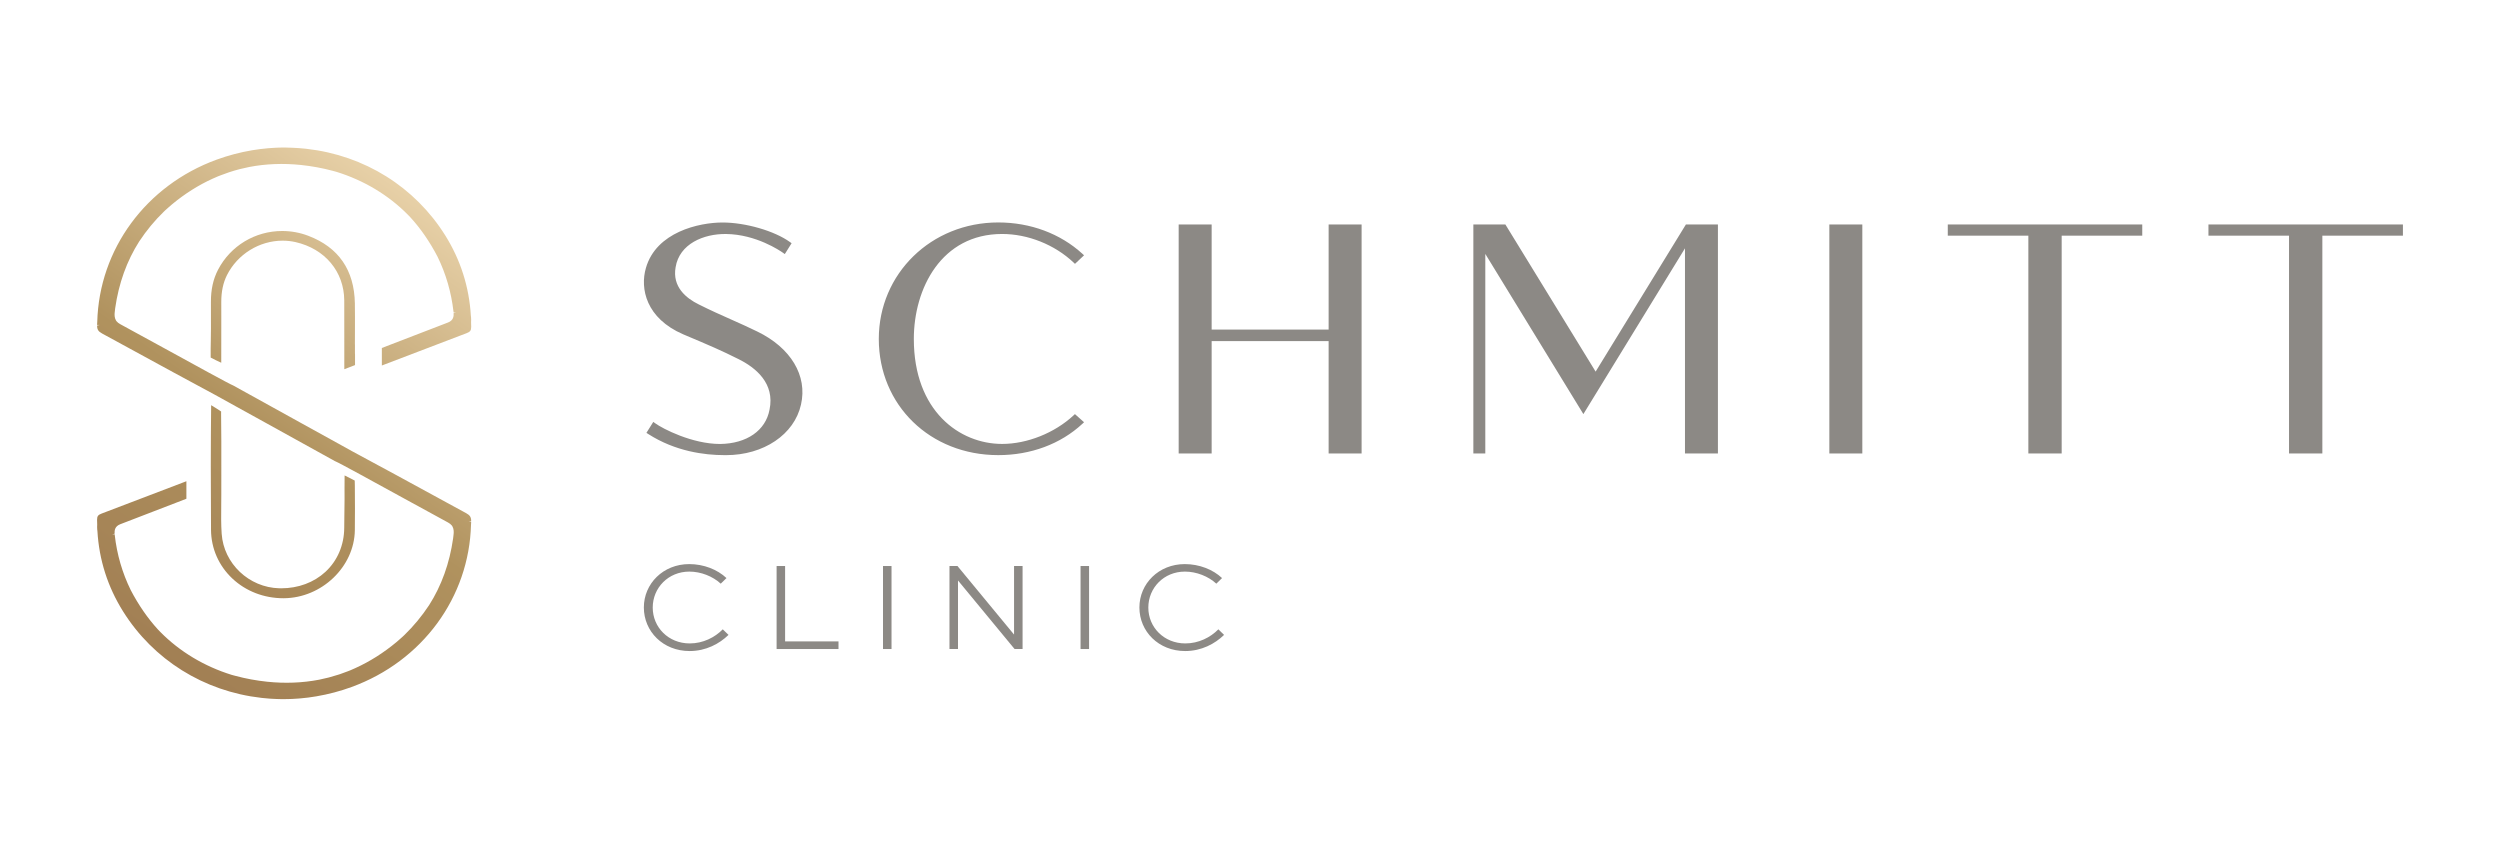 <?xml version="1.0" encoding="UTF-8"?> <svg xmlns="http://www.w3.org/2000/svg" xmlns:xlink="http://www.w3.org/1999/xlink" version="1.1" id="Camada_1" x="0px" y="0px" viewBox="0 0 1000 338.67" style="enable-background:new 0 0 1000 338.67;" xml:space="preserve"> <style type="text/css"> .st0{fill:url(#SVGID_1_);} .st1{fill:url(#SVGID_00000108310823796216829620000003045811928751008676_);} .st2{fill:url(#SVGID_00000101810346876015306780000016738993659080947107_);} .st3{fill:#8C8985;} </style> <g> <g> <linearGradient id="SVGID_1_" gradientUnits="userSpaceOnUse" x1="11.303" y1="272.564" x2="175.398" y2="40.899"> <stop offset="6.669753e-03" style="stop-color:#9C7850"></stop> <stop offset="0.479" style="stop-color:#B0925E"></stop> <stop offset="0.976" style="stop-color:#F6E1BB"></stop> </linearGradient> <path class="st0" d="M141.96,137.72c0-1.87,0.01-3.69,0.02-5.47c0.01-3.82,0.03-7.38-0.03-10.89 c-0.23-13.32-6.5-22.42-18.63-27.04c-3.36-1.28-6.87-1.92-10.43-1.92c-10.86,0-20.7,5.94-25.68,15.51 c-1.94,3.74-2.87,7.96-2.84,12.91c0.02,3.37,0.02,6.75,0.01,10.03v0.58c0,1.62-0.03,3.24-0.06,4.85c-0.04,2.09-0.08,4.25-0.05,6.4 c0,0.09,0,0.21,0,0.35c1.35,0.72,2.77,1.41,4.23,2.07c0.03-6.31,0.03-12.56,0.02-18.39l-0.01-5.88c-0.01-4.2,0.75-7.74,2.3-10.82 c4.21-8.34,12.94-13.74,22.24-13.74c1.74,0,3.47,0.19,5.15,0.57c11.77,2.67,19.43,11.82,19.5,23.32 c0.04,5.98,0.03,11.99,0.02,17.8l0,7.77c0,0.69,0,1.37,0.01,1.96c0.48-0.18,1-0.38,1.51-0.58l2.77-1.07v-4.25l-0.03-0.36V137.72z"></path> <linearGradient id="SVGID_00000131360987842553267160000013834465497813648575_" gradientUnits="userSpaceOnUse" x1="40.689" y1="293.382" x2="204.786" y2="61.714"> <stop offset="6.669753e-03" style="stop-color:#9C7850"></stop> <stop offset="0.479" style="stop-color:#B0925E"></stop> <stop offset="0.976" style="stop-color:#F6E1BB"></stop> </linearGradient> <path style="fill:url(#SVGID_00000131360987842553267160000013834465497813648575_);" d="M141.89,192.22 c-1.38-0.73-2.75-1.42-4.05-2.05c-0.04,2.41-0.05,4.19-0.03,5.27c0.05,2.21,0,5.75-0.05,9.5c-0.03,2.13-0.06,4.28-0.07,6.19 c-0.03,6.9-2.71,13.16-7.53,17.62c-4.59,4.24-10.87,6.57-17.68,6.57l-0.77-0.01c-12.12-0.31-22.24-9.89-23.04-21.81 c-0.26-3.71-0.22-7.45-0.18-11.06v-0.26c0.02-1.43,0.03-2.8,0.03-4.17c0-3.36,0-6.73,0.01-10.1l0-0.83 c0.01-6.67,0.02-14.22-0.09-21.57c0-0.16,0-0.49,0.01-0.92c-1.25-0.84-2.55-1.66-3.99-2.52c-0.17,15.45-0.19,31.78-0.05,49.91 c0.06,7.41,3.09,14.31,8.55,19.44c5.41,5.08,12.65,7.87,20.4,7.87h0.2c15.18-0.13,28.18-12.6,28.38-27.22 c0.08-5.65,0.05-11.42,0-17.83C141.94,193.95,141.92,193.16,141.89,192.22z"></path> <linearGradient id="SVGID_00000149357440141702958070000013358369022282087057_" gradientUnits="userSpaceOnUse" x1="30.764" y1="286.351" x2="194.859" y2="54.687"> <stop offset="6.669753e-03" style="stop-color:#9C7850"></stop> <stop offset="0.479" style="stop-color:#B0925E"></stop> <stop offset="0.976" style="stop-color:#F6E1BB"></stop> </linearGradient> <path style="fill:url(#SVGID_00000149357440141702958070000013358369022282087057_);" d="M188.47,208.46 c0.01-1.59-0.48-2.36-2.02-3.2l-12.9-7.03c-9.43-5.15-21.18-11.56-32.34-17.54c-0.26-0.14-8.6-4.76-8.6-4.76 c-2.12-1.18-6.85-3.79-12.32-6.8c-11.1-6.13-26.31-14.52-26.93-14.9l-0.23-0.11c-1.17-0.41-15.59-8.33-27.17-14.69 c-7.18-3.94-13.98-7.68-17.86-9.76c-0.64-0.34-1.14-0.75-1.49-1.18l-0.21-0.3c-0.62-1.06-0.6-2.22-0.54-3 c0.03-0.43,0.09-0.85,0.14-1.28l0.07-0.6c1.41-9.94,4.64-18.94,9.61-26.73c2.89-4.38,6.2-8.38,9.83-11.89l0.7-0.67 c0.19-0.17,0.38-0.34,0.57-0.51L67.36,83c0.48-0.43,0.96-0.85,1.45-1.26c5.08-4.22,10.54-7.68,16.25-10.27l0.37-0.16 c0.58-0.26,1.17-0.53,1.76-0.77l0.98-0.38c1.02-0.4,2.05-0.78,3.24-1.18l0.48-0.16c1.18-0.39,2.38-0.74,3.59-1.06l0.4-0.11 c1.24-0.32,2.5-0.6,3.76-0.85c6.63-1.28,13.64-1.56,20.8-0.81c4.27,0.45,8.52,1.23,12.62,2.33c0.24,0.07,0.47,0.13,0.71,0.19 c0.28,0.07,0.56,0.15,0.84,0.23c10.95,3.39,20.82,9.32,28.52,17.13l0.42,0.43c0.17,0.17,0.35,0.34,0.54,0.56 c4.13,4.49,7.8,9.82,10.92,15.8c3.36,6.87,5.51,14.26,6.38,21.94l0.04,0.39l1.03-0.12l-1,0.33c0.07,1.42-0.14,2.99-2.29,3.81 c-7.46,2.85-14.92,5.73-22.57,8.69l-3.86,1.49v7.01l1.41-0.54c10.23-3.94,20.49-7.83,30.51-11.64l1.91-0.72 c1.52-0.58,1.9-1.08,1.91-2.55c0-0.64-0.02-1.28-0.05-1.92l0.03-0.92c0-0.18,0-0.5-0.04-0.98l-0.08-0.67 c-0.67-11.51-4.12-22.3-10.23-32.08c-12.13-19.4-32.32-32.03-55.41-34.64l-0.5-0.06c-0.83-0.09-1.66-0.16-2.49-0.22l-1.03-0.07 c-0.68-0.04-1.35-0.08-2.03-0.1c-0.49-0.02-0.99-0.03-1.48-0.04L113.83,59h-0.29c-0.63,0.01-1.26,0.02-1.89,0.04 c-0.43,0.01-0.85,0.03-1.27,0.05c-0.76,0.04-1.51,0.08-2.27,0.14l-0.92,0.07c-0.89,0.07-1.77,0.17-2.83,0.3l-0.37,0.04 c-1.03,0.13-2.07,0.29-3.19,0.47c-4.84,0.82-9.6,2.09-14.16,3.75c-28.26,10.32-47,35.84-47.74,64.98l-0.03,0.46 c-0.02,0.22-0.03,0.44-0.03,0.66l1.03,0.02l-1.03,0.23c-0.01,1.59,0.48,2.36,2.02,3.2l12.9,7.03 c9.43,5.15,21.17,11.56,32.34,17.54c0.26,0.14,8.6,4.76,8.6,4.76c2.13,1.18,6.85,3.78,12.32,6.8 c11.11,6.13,26.32,14.52,26.93,14.9l0.24,0.11c1.17,0.41,15.59,8.33,27.17,14.69c7.18,3.94,13.99,7.68,17.86,9.76 c0.64,0.34,1.14,0.75,1.5,1.19l0.2,0.28c0.62,1.06,0.6,2.22,0.54,3c-0.04,0.43-0.09,0.86-0.14,1.28l-0.07,0.59 c-1.41,9.94-4.64,18.94-9.61,26.73c-2.89,4.37-6.2,8.38-9.83,11.89l-0.71,0.67c-0.19,0.17-0.38,0.34-0.57,0.51l-0.59,0.52 c-0.48,0.42-0.96,0.85-1.45,1.26c-5.08,4.22-10.54,7.67-16.25,10.27l-0.42,0.19c-0.57,0.26-1.13,0.51-1.71,0.75l-0.98,0.38 c-1.03,0.4-2.06,0.78-3.11,1.14l-0.62,0.2c-1.19,0.39-2.38,0.74-3.59,1.06l-0.4,0.11c-1.24,0.32-2.5,0.6-3.76,0.86 c-6.63,1.28-13.63,1.56-20.8,0.81c-4.28-0.45-8.53-1.23-12.62-2.33l-0.69-0.18c-0.28-0.07-0.57-0.15-0.85-0.23 c-10.95-3.39-20.82-9.32-28.52-17.13l-0.42-0.43c-0.17-0.17-0.35-0.34-0.54-0.56c-4.12-4.5-7.8-9.82-10.92-15.8 c-3.37-6.87-5.51-14.26-6.38-21.94l-0.04-0.39l-1.03,0.12l1-0.33c-0.07-1.42,0.14-2.99,2.29-3.81c7.46-2.85,14.91-5.73,22.57-8.69 l3.86-1.49v-7.01l-1.41,0.54c-10.23,3.94-20.48,7.83-30.5,11.63l-1.92,0.73c-1.52,0.57-1.9,1.08-1.9,2.55 c0,0.65,0.02,1.28,0.05,1.92l-0.03,0.92c0,0.18-0.01,0.5,0.04,0.98l0.08,0.67c0.67,11.51,4.11,22.3,10.23,32.08 c12.13,19.4,32.32,32.03,55.4,34.64l0.5,0.05c0.83,0.09,1.66,0.17,2.49,0.23l1.03,0.07c0.68,0.04,1.35,0.08,2.03,0.1 c0.49,0.02,0.99,0.03,1.49,0.04l1.31,0.01h0.33c0.63,0,1.25-0.02,2.03-0.04l1.13-0.04c0.75-0.03,1.51-0.08,2.26-0.14l0.92-0.07 c0.89-0.07,1.77-0.17,2.66-0.28l0.54-0.06c1.03-0.13,2.07-0.29,3.19-0.48c4.84-0.82,9.6-2.08,14.16-3.75 c28.26-10.33,47-35.84,47.74-64.98l0.03-0.46c0.02-0.22,0.03-0.44,0.03-0.66l-1.03-0.02L188.47,208.46z"></path> </g> <g> <g> <g> <path class="st3" d="M288.03,178.43c11.49-0.13,19.06-6.08,20.6-14.41c2.1-10.05-4.34-16.93-12.89-21.16 c-7.15-3.57-11.49-5.42-22.14-9.92c-13.17-5.69-17.1-16.4-14.44-25.52c3.78-13.22,19.34-17.58,29.85-17.58 c9.25,0,20.6,3.44,26.49,7.67l-1.82,2.91c-2.24-1.59-11.77-7.54-23.26-7.67c-9.67-0.13-19.48,4.5-21.02,14.02 c-1.26,7.14,2.94,12.43,9.67,15.73c8.69,4.36,15.83,7.14,23.4,10.84c13.45,6.48,19.62,17.32,17.1,28.3 c-2.52,11.37-14.29,19.83-29.85,19.57c-9.53,0-20.32-2.12-29.99-8.33l1.82-2.91C264.63,172.22,276.53,178.43,288.03,178.43z"></path> <path class="st3" d="M290.4,182.06c-0.23,0-0.47,0-0.7-0.01c-7.87,0-19.55-1.47-30.43-8.46l-0.7-0.45l2.75-4.39l0.73,0.54 c3.04,2.22,14.85,8.3,25.99,8.3c10.65-0.13,18.23-5.38,19.77-13.72c2.21-10.55-5.54-16.83-12.43-20.24 c-6.98-3.49-11.13-5.27-22.1-9.9c-14.86-6.41-17.32-18.3-14.92-26.53c4.11-14.36,21.21-18.2,30.66-18.2 c9.18,0,20.78,3.36,26.98,7.83l0.64,0.46l-2.72,4.34l-0.73-0.52c-1.07-0.76-10.75-7.38-22.78-7.51 c-8.97-0.11-18.66,3.94-20.17,13.3c-1.39,7.85,4.24,12.4,9.21,14.84c4.76,2.39,9.06,4.3,13.22,6.15 c3.48,1.55,6.76,3.01,10.18,4.69c13.48,6.49,20.2,17.7,17.55,29.24C317.73,173.81,305.45,182.06,290.4,182.06z M260.89,172.61 c10.33,6.39,21.34,7.75,28.82,7.75c14.58,0.24,26.5-7.53,29.02-18.91c2.47-10.74-3.9-21.22-16.64-27.35 c-3.4-1.66-6.67-3.12-10.13-4.66c-4.18-1.86-8.49-3.78-13.28-6.19c-7.75-3.81-11.35-9.72-10.12-16.64 c1.67-10.35,12.15-14.8,21.87-14.72c11.08,0.13,20.25,5.53,23,7.32l0.93-1.48c-6.09-4.05-16.79-7.06-25.34-7.06 c-8.98,0-25.2,3.58-29.04,16.97c-2.21,7.57,0.12,18.53,13.96,24.51c11,4.64,15.16,6.43,22.19,9.94 c7.42,3.67,15.77,10.49,13.34,22.08c-1.7,9.17-9.91,14.96-21.42,15.09h-0.01c-10.66,0-21.85-5.24-26.24-8.11L260.89,172.61z"></path> </g> <g> <path class="st3" d="M399.31,181.21c-25.09,0-46.95-18.38-46.95-45.62c0-27.24,21.86-45.75,46.95-45.75 c12.47,0,24.38,4.36,33.07,12.3l-2.38,2.25c-8.27-7.8-19.48-11.63-29.15-11.63c-18.78,0-36.16,14.67-36.16,42.84 c0,28.03,17.38,42.84,36.16,42.84c9.67,0,20.88-3.97,29.15-11.64l2.38,2.12C423.69,176.97,411.78,181.21,399.31,181.21z"></path> <path class="st3" d="M399.31,182.05c-27.25,0-47.79-19.98-47.79-46.47c0-26.13,20.99-46.6,47.79-46.6 c12.85,0,24.8,4.45,33.64,12.52l0.67,0.62l-3.63,3.42l-0.58-0.55c-7.57-7.14-18.25-11.4-28.57-11.4 c-24.26,0-35.31,21.76-35.31,41.99c0,28.85,18.3,41.99,35.31,41.99c10.03,0,20.99-4.37,28.57-11.41l0.56-0.52l3.65,3.25 l-0.68,0.64C424.25,177.6,412.31,182.05,399.31,182.05z M399.31,90.69c-26.28,0-46.1,19.31-46.1,44.9 c0,25.52,19.82,44.77,46.1,44.77c12.23,0,23.48-4.05,31.8-11.44l-1.11-0.98c-7.96,7.12-18.8,11.34-29.15,11.34 c-17.82,0-37-13.67-37-43.69c0-21.04,11.58-43.69,37-43.69c10.48,0,21.31,4.22,29.14,11.32l1.13-1.07 C422.67,94.75,411.41,90.69,399.31,90.69z"></path> </g> <g> <path class="st3" d="M483.82,90.63v42.05h48.49V90.63h11.49v89.91h-11.49v-44.96h-48.49v44.96h-11.49V90.63H483.82z"></path> <path class="st3" d="M544.64,181.39h-13.19v-44.95h-46.79v44.95h-13.19v-91.6h13.19v42.04h46.79V89.79h13.19V181.39z M533.15,179.7h9.8V91.48h-9.8v42.05h-50.18V91.48h-9.79v88.22h9.79v-44.96h50.18V179.7z"></path> </g> <g> <path class="st3" d="M601.68,90.63l36.57,59.63l36.58-59.63h11.49v89.91h-11.49V96.32l-41.48,67.7l-40.08-65.45v81.98h-3.08 V90.63H601.68z"></path> <path class="st3" d="M687.17,181.39h-13.18V99.33l-40.64,66.31l-39.23-64.07v79.82h-4.78v-91.6h12.81l36.1,58.86l36.11-58.86 h12.81V181.39z M675.69,179.7h9.79V91.48h-10.17l-37.05,60.41l-37.05-60.41h-10.17v88.22h1.39V95.56l40.92,66.83l42.33-69.08 V179.7z"></path> </g> <g> <path class="st3" d="M732.59,180.54V90.63h11.49v89.91H732.59z"></path> <path class="st3" d="M744.93,181.39h-13.19v-91.6h13.19V181.39z M733.43,179.7h9.8V91.48h-9.8V179.7z"></path> </g> <g> <path class="st3" d="M856.05,90.63v2.77h-32.23v87.14h-11.63V93.41h-32.23v-2.77H856.05z"></path> <path class="st3" d="M824.67,181.39h-13.33V94.26h-32.23v-4.47h77.79v4.47h-32.23V181.39z M813.04,179.7h9.94V92.56h32.23v-1.08 h-74.4v1.08h32.23V179.7z"></path> </g> <g> <path class="st3" d="M960.32,90.63v2.77h-32.23v87.14h-11.63V93.41h-32.23v-2.77H960.32z"></path> <path class="st3" d="M928.94,181.39h-13.33V94.26h-32.23v-4.47h77.79v4.47h-32.23V181.39z M917.31,179.7h9.94V92.56h32.23v-1.08 h-74.4v1.08h32.23V179.7z"></path> </g> </g> <g> <g> <path class="st3" d="M291.41,253.96c-3.66,3.56-9.05,6.46-15.56,6.46c-10.63,0-18.31-7.83-18.31-17.44 c0-9.51,7.73-17.34,18.15-17.34c5.8,0,11.29,2.18,14.9,5.59l-2.29,2.24c-3.21-2.95-7.93-4.83-12.56-4.83 c-8.44,0-14.65,6.51-14.65,14.39c0,7.88,6.26,14.34,14.8,14.34c5.34,0,10.02-2.39,13.22-5.64L291.41,253.96z"></path> </g> <g> <path class="st3" d="M314.04,226.41v30.15h21.36v3.05h-24.76v-33.2H314.04z"></path> </g> <g> <path class="st3" d="M353.2,259.61v-33.2h3.41v33.2H353.2z"></path> </g> <g> <path class="st3" d="M409.03,226.41v33.2h-3.2l-22.58-27.36h-0.05v27.36h-3.41v-33.2h3.2l22.58,27.36h0.05v-27.36H409.03z"></path> </g> <g> <path class="st3" d="M432.22,259.61v-33.2h3.41v33.2H432.22z"></path> </g> <g> <path class="st3" d="M489.63,253.96c-3.66,3.56-9.05,6.46-15.56,6.46c-10.63,0-18.31-7.83-18.31-17.44 c0-9.51,7.73-17.34,18.16-17.34c5.8,0,11.29,2.18,14.9,5.59l-2.29,2.24c-3.2-2.95-7.93-4.83-12.56-4.83 c-8.44,0-14.64,6.51-14.64,14.39c0,7.88,6.26,14.34,14.8,14.34c5.34,0,10.02-2.39,13.22-5.64L489.63,253.96z"></path> </g> </g> </g> </g> </svg> 